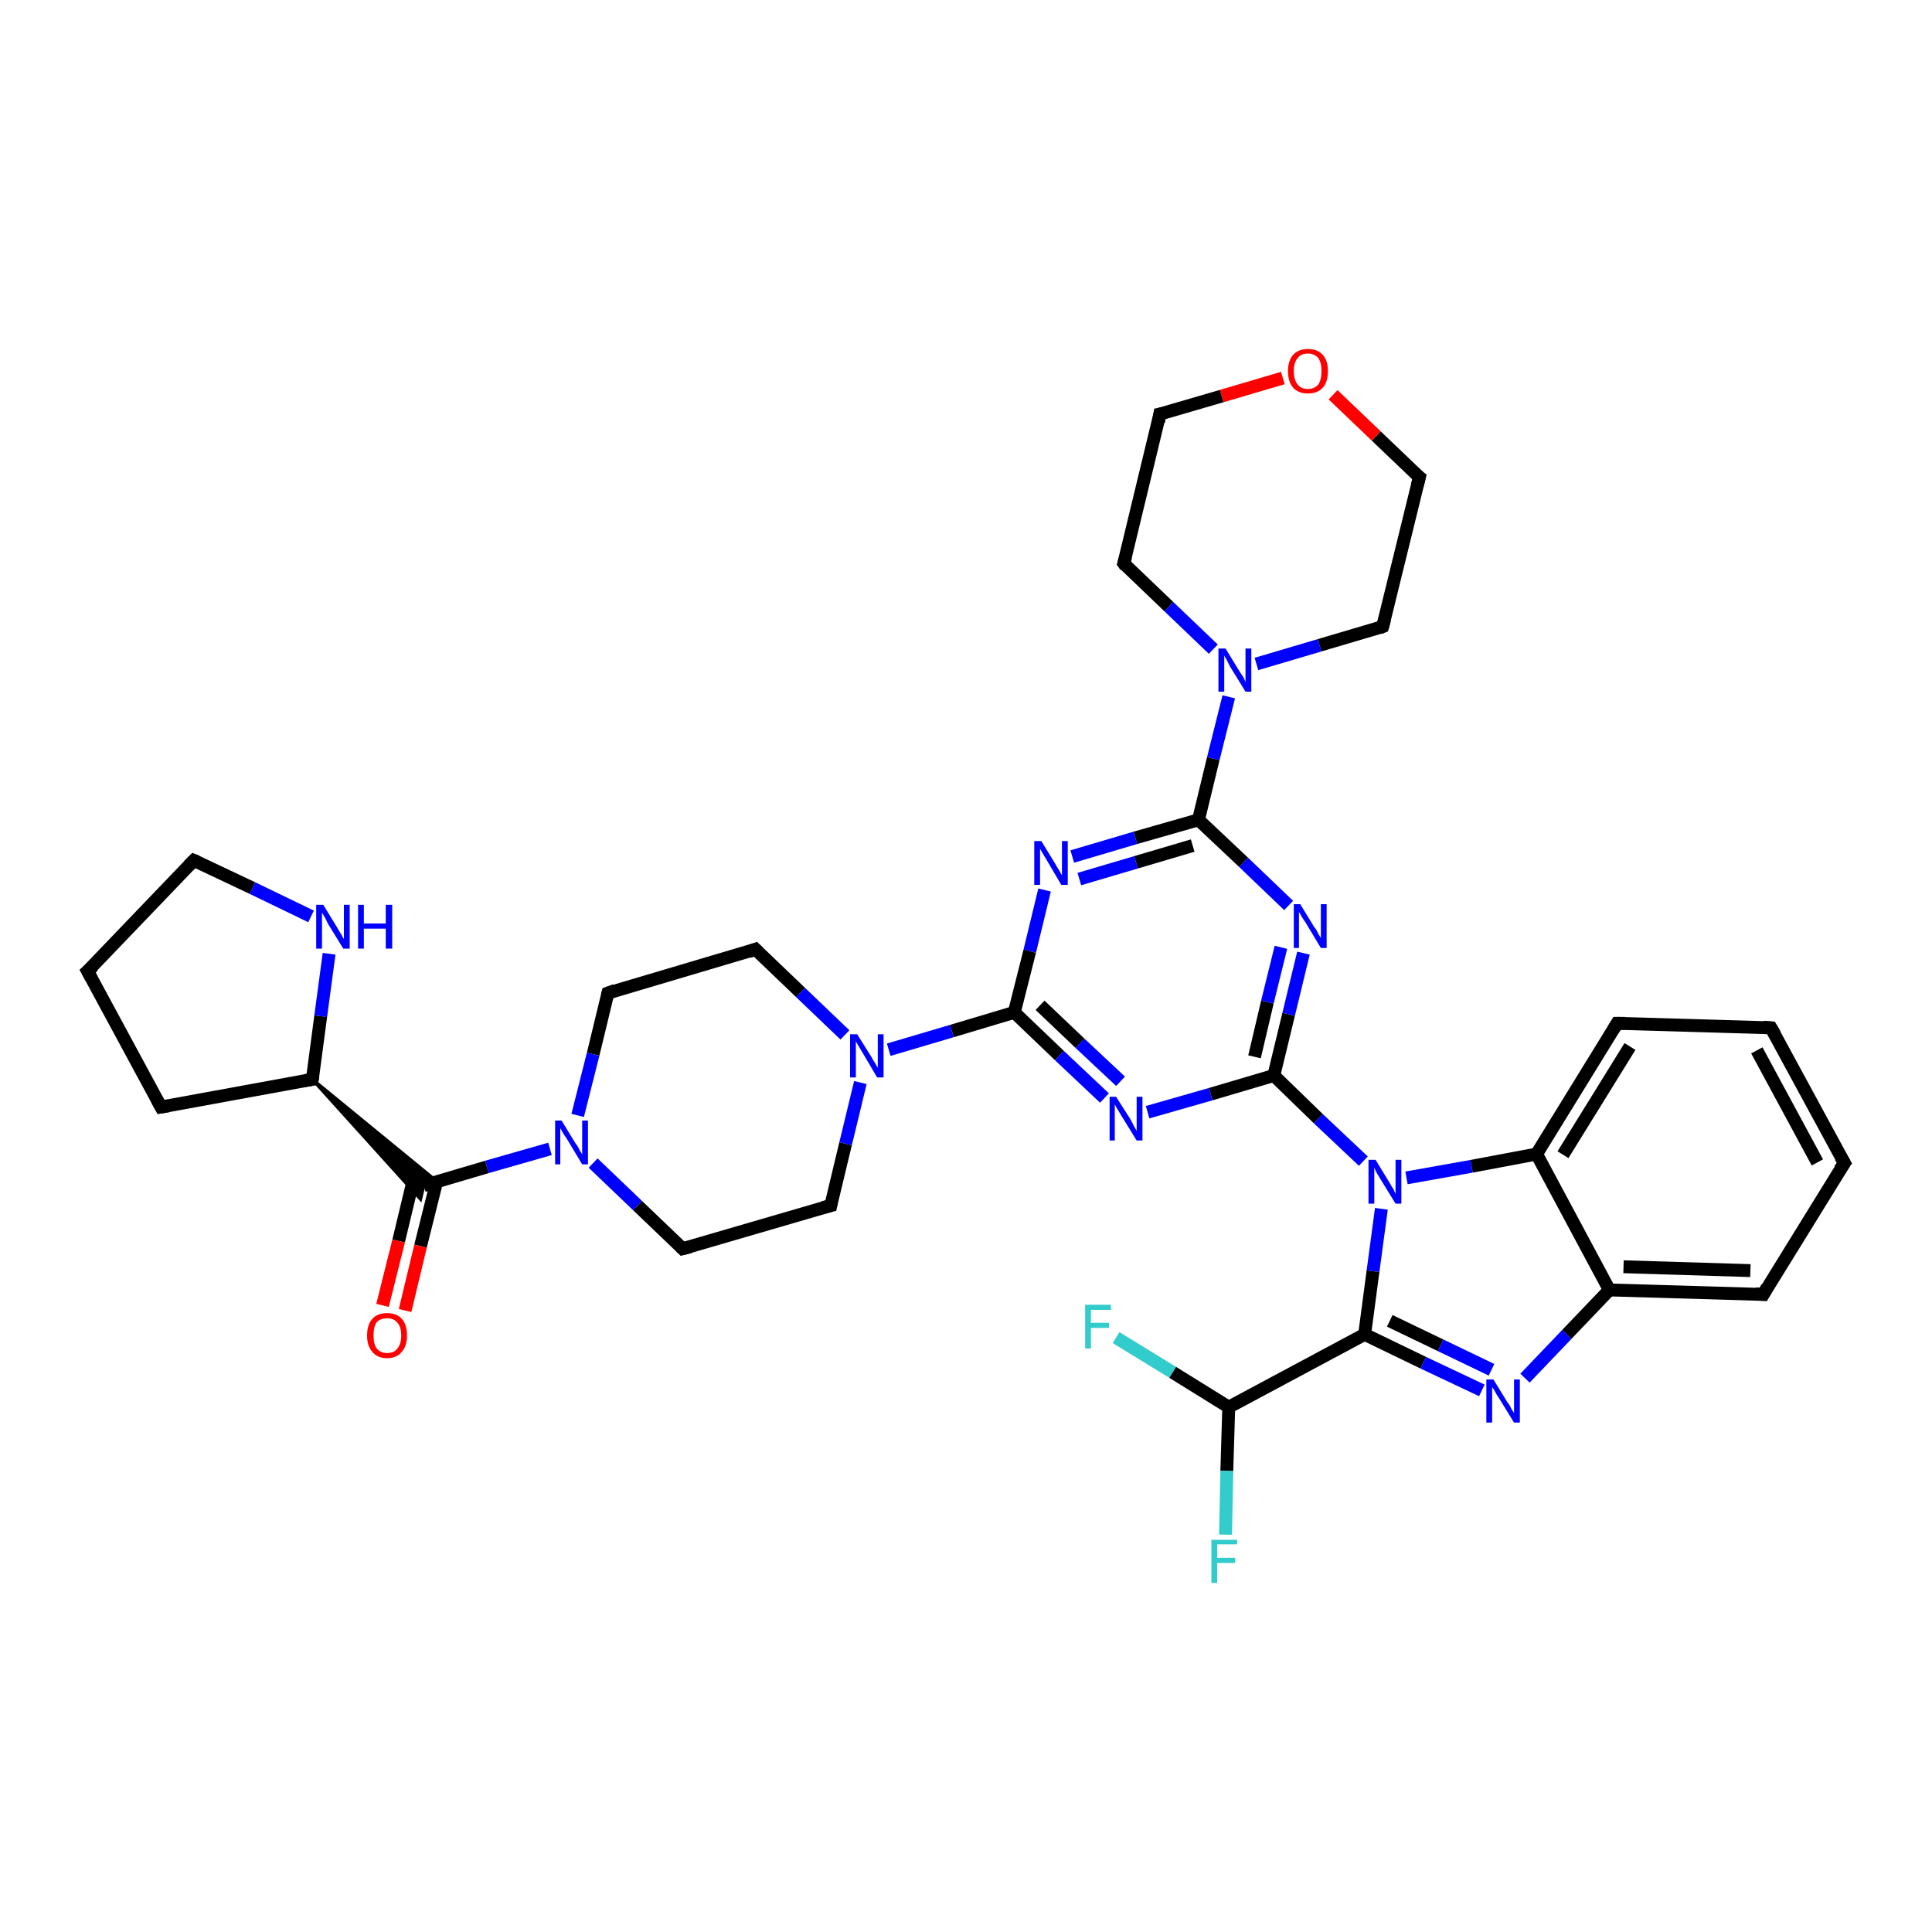 <?xml version='1.0' encoding='iso-8859-1'?>
<svg version='1.1' baseProfile='full'
              xmlns='http://www.w3.org/2000/svg'
                      xmlns:rdkit='http://www.rdkit.org/xml'
                      xmlns:xlink='http://www.w3.org/1999/xlink'
                  xml:space='preserve'
width='300px' height='300px' viewBox='0 0 300 300'>
<!-- END OF HEADER -->
<rect style='opacity:1.0;fill:#FFFFFF;stroke:none' width='300.0' height='300.0' x='0.0' y='0.0'> </rect>
<path class='bond-0 atom-0 atom-1' d='M 173.3,207.7 L 182.1,213.1' style='fill:none;fill-rule:evenodd;stroke:#33CCCC;stroke-width:2.0px;stroke-linecap:butt;stroke-linejoin:miter;stroke-opacity:1' />
<path class='bond-0 atom-0 atom-1' d='M 182.1,213.1 L 190.8,218.5' style='fill:none;fill-rule:evenodd;stroke:#000000;stroke-width:2.0px;stroke-linecap:butt;stroke-linejoin:miter;stroke-opacity:1' />
<path class='bond-1 atom-1 atom-2' d='M 190.8,218.5 L 190.5,228.4' style='fill:none;fill-rule:evenodd;stroke:#000000;stroke-width:2.0px;stroke-linecap:butt;stroke-linejoin:miter;stroke-opacity:1' />
<path class='bond-1 atom-1 atom-2' d='M 190.5,228.4 L 190.3,238.3' style='fill:none;fill-rule:evenodd;stroke:#33CCCC;stroke-width:2.0px;stroke-linecap:butt;stroke-linejoin:miter;stroke-opacity:1' />
<path class='bond-2 atom-1 atom-3' d='M 190.8,218.5 L 211.9,207.2' style='fill:none;fill-rule:evenodd;stroke:#000000;stroke-width:2.0px;stroke-linecap:butt;stroke-linejoin:miter;stroke-opacity:1' />
<path class='bond-3 atom-3 atom-4' d='M 211.9,207.2 L 221.0,211.6' style='fill:none;fill-rule:evenodd;stroke:#000000;stroke-width:2.0px;stroke-linecap:butt;stroke-linejoin:miter;stroke-opacity:1' />
<path class='bond-3 atom-3 atom-4' d='M 221.0,211.6 L 230.1,215.9' style='fill:none;fill-rule:evenodd;stroke:#0000FF;stroke-width:2.0px;stroke-linecap:butt;stroke-linejoin:miter;stroke-opacity:1' />
<path class='bond-3 atom-3 atom-4' d='M 215.8,205.1 L 223.7,208.9' style='fill:none;fill-rule:evenodd;stroke:#000000;stroke-width:2.0px;stroke-linecap:butt;stroke-linejoin:miter;stroke-opacity:1' />
<path class='bond-3 atom-3 atom-4' d='M 223.7,208.9 L 231.6,212.7' style='fill:none;fill-rule:evenodd;stroke:#0000FF;stroke-width:2.0px;stroke-linecap:butt;stroke-linejoin:miter;stroke-opacity:1' />
<path class='bond-4 atom-4 atom-5' d='M 236.8,214.0 L 243.3,207.2' style='fill:none;fill-rule:evenodd;stroke:#0000FF;stroke-width:2.0px;stroke-linecap:butt;stroke-linejoin:miter;stroke-opacity:1' />
<path class='bond-4 atom-4 atom-5' d='M 243.3,207.2 L 249.9,200.3' style='fill:none;fill-rule:evenodd;stroke:#000000;stroke-width:2.0px;stroke-linecap:butt;stroke-linejoin:miter;stroke-opacity:1' />
<path class='bond-5 atom-5 atom-6' d='M 249.9,200.3 L 273.8,201.0' style='fill:none;fill-rule:evenodd;stroke:#000000;stroke-width:2.0px;stroke-linecap:butt;stroke-linejoin:miter;stroke-opacity:1' />
<path class='bond-5 atom-5 atom-6' d='M 252.1,196.7 L 271.8,197.3' style='fill:none;fill-rule:evenodd;stroke:#000000;stroke-width:2.0px;stroke-linecap:butt;stroke-linejoin:miter;stroke-opacity:1' />
<path class='bond-6 atom-6 atom-7' d='M 273.8,201.0 L 286.4,180.6' style='fill:none;fill-rule:evenodd;stroke:#000000;stroke-width:2.0px;stroke-linecap:butt;stroke-linejoin:miter;stroke-opacity:1' />
<path class='bond-7 atom-7 atom-8' d='M 286.4,180.6 L 275.0,159.6' style='fill:none;fill-rule:evenodd;stroke:#000000;stroke-width:2.0px;stroke-linecap:butt;stroke-linejoin:miter;stroke-opacity:1' />
<path class='bond-7 atom-7 atom-8' d='M 282.2,180.5 L 272.8,163.1' style='fill:none;fill-rule:evenodd;stroke:#000000;stroke-width:2.0px;stroke-linecap:butt;stroke-linejoin:miter;stroke-opacity:1' />
<path class='bond-8 atom-8 atom-9' d='M 275.0,159.6 L 251.1,158.9' style='fill:none;fill-rule:evenodd;stroke:#000000;stroke-width:2.0px;stroke-linecap:butt;stroke-linejoin:miter;stroke-opacity:1' />
<path class='bond-9 atom-9 atom-10' d='M 251.1,158.9 L 238.6,179.2' style='fill:none;fill-rule:evenodd;stroke:#000000;stroke-width:2.0px;stroke-linecap:butt;stroke-linejoin:miter;stroke-opacity:1' />
<path class='bond-9 atom-9 atom-10' d='M 253.1,162.5 L 242.7,179.3' style='fill:none;fill-rule:evenodd;stroke:#000000;stroke-width:2.0px;stroke-linecap:butt;stroke-linejoin:miter;stroke-opacity:1' />
<path class='bond-10 atom-10 atom-11' d='M 238.6,179.2 L 228.5,181.1' style='fill:none;fill-rule:evenodd;stroke:#000000;stroke-width:2.0px;stroke-linecap:butt;stroke-linejoin:miter;stroke-opacity:1' />
<path class='bond-10 atom-10 atom-11' d='M 228.5,181.1 L 218.4,182.9' style='fill:none;fill-rule:evenodd;stroke:#0000FF;stroke-width:2.0px;stroke-linecap:butt;stroke-linejoin:miter;stroke-opacity:1' />
<path class='bond-11 atom-11 atom-12' d='M 211.7,180.3 L 204.7,173.7' style='fill:none;fill-rule:evenodd;stroke:#0000FF;stroke-width:2.0px;stroke-linecap:butt;stroke-linejoin:miter;stroke-opacity:1' />
<path class='bond-11 atom-11 atom-12' d='M 204.7,173.7 L 197.8,167.0' style='fill:none;fill-rule:evenodd;stroke:#000000;stroke-width:2.0px;stroke-linecap:butt;stroke-linejoin:miter;stroke-opacity:1' />
<path class='bond-12 atom-12 atom-13' d='M 197.8,167.0 L 200.1,157.5' style='fill:none;fill-rule:evenodd;stroke:#000000;stroke-width:2.0px;stroke-linecap:butt;stroke-linejoin:miter;stroke-opacity:1' />
<path class='bond-12 atom-12 atom-13' d='M 200.1,157.5 L 202.4,148.0' style='fill:none;fill-rule:evenodd;stroke:#0000FF;stroke-width:2.0px;stroke-linecap:butt;stroke-linejoin:miter;stroke-opacity:1' />
<path class='bond-12 atom-12 atom-13' d='M 194.8,164.1 L 196.8,155.6' style='fill:none;fill-rule:evenodd;stroke:#000000;stroke-width:2.0px;stroke-linecap:butt;stroke-linejoin:miter;stroke-opacity:1' />
<path class='bond-12 atom-12 atom-13' d='M 196.8,155.6 L 198.9,147.1' style='fill:none;fill-rule:evenodd;stroke:#0000FF;stroke-width:2.0px;stroke-linecap:butt;stroke-linejoin:miter;stroke-opacity:1' />
<path class='bond-13 atom-13 atom-14' d='M 200.1,140.6 L 193.1,133.9' style='fill:none;fill-rule:evenodd;stroke:#0000FF;stroke-width:2.0px;stroke-linecap:butt;stroke-linejoin:miter;stroke-opacity:1' />
<path class='bond-13 atom-13 atom-14' d='M 193.1,133.9 L 186.1,127.3' style='fill:none;fill-rule:evenodd;stroke:#000000;stroke-width:2.0px;stroke-linecap:butt;stroke-linejoin:miter;stroke-opacity:1' />
<path class='bond-14 atom-14 atom-15' d='M 186.1,127.3 L 176.3,130.1' style='fill:none;fill-rule:evenodd;stroke:#000000;stroke-width:2.0px;stroke-linecap:butt;stroke-linejoin:miter;stroke-opacity:1' />
<path class='bond-14 atom-14 atom-15' d='M 176.3,130.1 L 166.5,133.0' style='fill:none;fill-rule:evenodd;stroke:#0000FF;stroke-width:2.0px;stroke-linecap:butt;stroke-linejoin:miter;stroke-opacity:1' />
<path class='bond-14 atom-14 atom-15' d='M 185.2,131.3 L 176.4,133.9' style='fill:none;fill-rule:evenodd;stroke:#000000;stroke-width:2.0px;stroke-linecap:butt;stroke-linejoin:miter;stroke-opacity:1' />
<path class='bond-14 atom-14 atom-15' d='M 176.4,133.9 L 167.6,136.5' style='fill:none;fill-rule:evenodd;stroke:#0000FF;stroke-width:2.0px;stroke-linecap:butt;stroke-linejoin:miter;stroke-opacity:1' />
<path class='bond-15 atom-15 atom-16' d='M 162.2,138.2 L 159.9,147.7' style='fill:none;fill-rule:evenodd;stroke:#0000FF;stroke-width:2.0px;stroke-linecap:butt;stroke-linejoin:miter;stroke-opacity:1' />
<path class='bond-15 atom-15 atom-16' d='M 159.9,147.7 L 157.5,157.2' style='fill:none;fill-rule:evenodd;stroke:#000000;stroke-width:2.0px;stroke-linecap:butt;stroke-linejoin:miter;stroke-opacity:1' />
<path class='bond-16 atom-16 atom-17' d='M 157.5,157.2 L 164.5,163.9' style='fill:none;fill-rule:evenodd;stroke:#000000;stroke-width:2.0px;stroke-linecap:butt;stroke-linejoin:miter;stroke-opacity:1' />
<path class='bond-16 atom-16 atom-17' d='M 164.5,163.9 L 171.5,170.5' style='fill:none;fill-rule:evenodd;stroke:#0000FF;stroke-width:2.0px;stroke-linecap:butt;stroke-linejoin:miter;stroke-opacity:1' />
<path class='bond-16 atom-16 atom-17' d='M 161.5,156.1 L 167.7,162.0' style='fill:none;fill-rule:evenodd;stroke:#000000;stroke-width:2.0px;stroke-linecap:butt;stroke-linejoin:miter;stroke-opacity:1' />
<path class='bond-16 atom-16 atom-17' d='M 167.7,162.0 L 174.0,167.9' style='fill:none;fill-rule:evenodd;stroke:#0000FF;stroke-width:2.0px;stroke-linecap:butt;stroke-linejoin:miter;stroke-opacity:1' />
<path class='bond-17 atom-16 atom-18' d='M 157.5,157.2 L 147.8,160.1' style='fill:none;fill-rule:evenodd;stroke:#000000;stroke-width:2.0px;stroke-linecap:butt;stroke-linejoin:miter;stroke-opacity:1' />
<path class='bond-17 atom-16 atom-18' d='M 147.8,160.1 L 138.0,163.0' style='fill:none;fill-rule:evenodd;stroke:#0000FF;stroke-width:2.0px;stroke-linecap:butt;stroke-linejoin:miter;stroke-opacity:1' />
<path class='bond-18 atom-18 atom-19' d='M 131.2,160.7 L 124.3,154.1' style='fill:none;fill-rule:evenodd;stroke:#0000FF;stroke-width:2.0px;stroke-linecap:butt;stroke-linejoin:miter;stroke-opacity:1' />
<path class='bond-18 atom-18 atom-19' d='M 124.3,154.1 L 117.3,147.4' style='fill:none;fill-rule:evenodd;stroke:#000000;stroke-width:2.0px;stroke-linecap:butt;stroke-linejoin:miter;stroke-opacity:1' />
<path class='bond-19 atom-19 atom-20' d='M 117.3,147.4 L 94.4,154.2' style='fill:none;fill-rule:evenodd;stroke:#000000;stroke-width:2.0px;stroke-linecap:butt;stroke-linejoin:miter;stroke-opacity:1' />
<path class='bond-20 atom-20 atom-21' d='M 94.4,154.2 L 92.1,163.7' style='fill:none;fill-rule:evenodd;stroke:#000000;stroke-width:2.0px;stroke-linecap:butt;stroke-linejoin:miter;stroke-opacity:1' />
<path class='bond-20 atom-20 atom-21' d='M 92.1,163.7 L 89.7,173.2' style='fill:none;fill-rule:evenodd;stroke:#0000FF;stroke-width:2.0px;stroke-linecap:butt;stroke-linejoin:miter;stroke-opacity:1' />
<path class='bond-21 atom-21 atom-22' d='M 92.1,180.6 L 99.0,187.2' style='fill:none;fill-rule:evenodd;stroke:#0000FF;stroke-width:2.0px;stroke-linecap:butt;stroke-linejoin:miter;stroke-opacity:1' />
<path class='bond-21 atom-21 atom-22' d='M 99.0,187.2 L 106.0,193.9' style='fill:none;fill-rule:evenodd;stroke:#000000;stroke-width:2.0px;stroke-linecap:butt;stroke-linejoin:miter;stroke-opacity:1' />
<path class='bond-22 atom-22 atom-23' d='M 106.0,193.9 L 129.0,187.2' style='fill:none;fill-rule:evenodd;stroke:#000000;stroke-width:2.0px;stroke-linecap:butt;stroke-linejoin:miter;stroke-opacity:1' />
<path class='bond-23 atom-21 atom-24' d='M 85.4,178.4 L 75.6,181.2' style='fill:none;fill-rule:evenodd;stroke:#0000FF;stroke-width:2.0px;stroke-linecap:butt;stroke-linejoin:miter;stroke-opacity:1' />
<path class='bond-23 atom-21 atom-24' d='M 75.6,181.2 L 65.8,184.1' style='fill:none;fill-rule:evenodd;stroke:#000000;stroke-width:2.0px;stroke-linecap:butt;stroke-linejoin:miter;stroke-opacity:1' />
<path class='bond-24 atom-24 atom-25' d='M 64.3,182.7 L 61.9,192.7' style='fill:none;fill-rule:evenodd;stroke:#000000;stroke-width:2.0px;stroke-linecap:butt;stroke-linejoin:miter;stroke-opacity:1' />
<path class='bond-24 atom-24 atom-25' d='M 61.9,192.7 L 59.4,202.7' style='fill:none;fill-rule:evenodd;stroke:#FF0000;stroke-width:2.0px;stroke-linecap:butt;stroke-linejoin:miter;stroke-opacity:1' />
<path class='bond-24 atom-24 atom-25' d='M 67.8,183.5 L 65.3,193.5' style='fill:none;fill-rule:evenodd;stroke:#000000;stroke-width:2.0px;stroke-linecap:butt;stroke-linejoin:miter;stroke-opacity:1' />
<path class='bond-24 atom-24 atom-25' d='M 65.3,193.5 L 62.9,203.5' style='fill:none;fill-rule:evenodd;stroke:#FF0000;stroke-width:2.0px;stroke-linecap:butt;stroke-linejoin:miter;stroke-opacity:1' />
<path class='bond-25 atom-26 atom-24' d='M 48.5,167.6 L 67.9,183.5 L 65.8,184.1 Z' style='fill:#000000;fill-rule:evenodd;fill-opacity:1;stroke:#000000;stroke-width:0.5px;stroke-linecap:butt;stroke-linejoin:miter;stroke-opacity:1;' />
<path class='bond-25 atom-26 atom-24' d='M 48.5,167.6 L 65.8,184.1 L 65.3,186.2 Z' style='fill:#000000;fill-rule:evenodd;fill-opacity:1;stroke:#000000;stroke-width:0.5px;stroke-linecap:butt;stroke-linejoin:miter;stroke-opacity:1;' />
<path class='bond-26 atom-26 atom-27' d='M 48.5,167.6 L 25.0,171.9' style='fill:none;fill-rule:evenodd;stroke:#000000;stroke-width:2.0px;stroke-linecap:butt;stroke-linejoin:miter;stroke-opacity:1' />
<path class='bond-27 atom-27 atom-28' d='M 25.0,171.9 L 13.6,150.8' style='fill:none;fill-rule:evenodd;stroke:#000000;stroke-width:2.0px;stroke-linecap:butt;stroke-linejoin:miter;stroke-opacity:1' />
<path class='bond-28 atom-28 atom-29' d='M 13.6,150.8 L 30.1,133.6' style='fill:none;fill-rule:evenodd;stroke:#000000;stroke-width:2.0px;stroke-linecap:butt;stroke-linejoin:miter;stroke-opacity:1' />
<path class='bond-29 atom-29 atom-30' d='M 30.1,133.6 L 39.2,137.9' style='fill:none;fill-rule:evenodd;stroke:#000000;stroke-width:2.0px;stroke-linecap:butt;stroke-linejoin:miter;stroke-opacity:1' />
<path class='bond-29 atom-29 atom-30' d='M 39.2,137.9 L 48.3,142.3' style='fill:none;fill-rule:evenodd;stroke:#0000FF;stroke-width:2.0px;stroke-linecap:butt;stroke-linejoin:miter;stroke-opacity:1' />
<path class='bond-30 atom-14 atom-31' d='M 186.1,127.3 L 188.4,117.8' style='fill:none;fill-rule:evenodd;stroke:#000000;stroke-width:2.0px;stroke-linecap:butt;stroke-linejoin:miter;stroke-opacity:1' />
<path class='bond-30 atom-14 atom-31' d='M 188.4,117.8 L 190.8,108.2' style='fill:none;fill-rule:evenodd;stroke:#0000FF;stroke-width:2.0px;stroke-linecap:butt;stroke-linejoin:miter;stroke-opacity:1' />
<path class='bond-31 atom-31 atom-32' d='M 195.1,103.1 L 204.9,100.2' style='fill:none;fill-rule:evenodd;stroke:#0000FF;stroke-width:2.0px;stroke-linecap:butt;stroke-linejoin:miter;stroke-opacity:1' />
<path class='bond-31 atom-31 atom-32' d='M 204.9,100.2 L 214.7,97.3' style='fill:none;fill-rule:evenodd;stroke:#000000;stroke-width:2.0px;stroke-linecap:butt;stroke-linejoin:miter;stroke-opacity:1' />
<path class='bond-32 atom-32 atom-33' d='M 214.7,97.3 L 220.4,74.1' style='fill:none;fill-rule:evenodd;stroke:#000000;stroke-width:2.0px;stroke-linecap:butt;stroke-linejoin:miter;stroke-opacity:1' />
<path class='bond-33 atom-33 atom-34' d='M 220.4,74.1 L 213.7,67.7' style='fill:none;fill-rule:evenodd;stroke:#000000;stroke-width:2.0px;stroke-linecap:butt;stroke-linejoin:miter;stroke-opacity:1' />
<path class='bond-33 atom-33 atom-34' d='M 213.7,67.7 L 207.0,61.3' style='fill:none;fill-rule:evenodd;stroke:#FF0000;stroke-width:2.0px;stroke-linecap:butt;stroke-linejoin:miter;stroke-opacity:1' />
<path class='bond-34 atom-34 atom-35' d='M 199.2,58.7 L 189.7,61.5' style='fill:none;fill-rule:evenodd;stroke:#FF0000;stroke-width:2.0px;stroke-linecap:butt;stroke-linejoin:miter;stroke-opacity:1' />
<path class='bond-34 atom-34 atom-35' d='M 189.7,61.5 L 180.1,64.3' style='fill:none;fill-rule:evenodd;stroke:#000000;stroke-width:2.0px;stroke-linecap:butt;stroke-linejoin:miter;stroke-opacity:1' />
<path class='bond-35 atom-35 atom-36' d='M 180.1,64.3 L 174.5,87.5' style='fill:none;fill-rule:evenodd;stroke:#000000;stroke-width:2.0px;stroke-linecap:butt;stroke-linejoin:miter;stroke-opacity:1' />
<path class='bond-36 atom-11 atom-3' d='M 214.5,187.7 L 213.2,197.4' style='fill:none;fill-rule:evenodd;stroke:#0000FF;stroke-width:2.0px;stroke-linecap:butt;stroke-linejoin:miter;stroke-opacity:1' />
<path class='bond-36 atom-11 atom-3' d='M 213.2,197.4 L 211.9,207.2' style='fill:none;fill-rule:evenodd;stroke:#000000;stroke-width:2.0px;stroke-linecap:butt;stroke-linejoin:miter;stroke-opacity:1' />
<path class='bond-37 atom-17 atom-12' d='M 178.2,172.7 L 188.0,169.9' style='fill:none;fill-rule:evenodd;stroke:#0000FF;stroke-width:2.0px;stroke-linecap:butt;stroke-linejoin:miter;stroke-opacity:1' />
<path class='bond-37 atom-17 atom-12' d='M 188.0,169.9 L 197.8,167.0' style='fill:none;fill-rule:evenodd;stroke:#000000;stroke-width:2.0px;stroke-linecap:butt;stroke-linejoin:miter;stroke-opacity:1' />
<path class='bond-38 atom-23 atom-18' d='M 129.0,187.2 L 131.3,177.6' style='fill:none;fill-rule:evenodd;stroke:#000000;stroke-width:2.0px;stroke-linecap:butt;stroke-linejoin:miter;stroke-opacity:1' />
<path class='bond-38 atom-23 atom-18' d='M 131.3,177.6 L 133.6,168.1' style='fill:none;fill-rule:evenodd;stroke:#0000FF;stroke-width:2.0px;stroke-linecap:butt;stroke-linejoin:miter;stroke-opacity:1' />
<path class='bond-39 atom-30 atom-26' d='M 51.1,148.1 L 49.8,157.8' style='fill:none;fill-rule:evenodd;stroke:#0000FF;stroke-width:2.0px;stroke-linecap:butt;stroke-linejoin:miter;stroke-opacity:1' />
<path class='bond-39 atom-30 atom-26' d='M 49.8,157.8 L 48.5,167.6' style='fill:none;fill-rule:evenodd;stroke:#000000;stroke-width:2.0px;stroke-linecap:butt;stroke-linejoin:miter;stroke-opacity:1' />
<path class='bond-40 atom-36 atom-31' d='M 174.5,87.5 L 181.5,94.2' style='fill:none;fill-rule:evenodd;stroke:#000000;stroke-width:2.0px;stroke-linecap:butt;stroke-linejoin:miter;stroke-opacity:1' />
<path class='bond-40 atom-36 atom-31' d='M 181.5,94.2 L 188.4,100.8' style='fill:none;fill-rule:evenodd;stroke:#0000FF;stroke-width:2.0px;stroke-linecap:butt;stroke-linejoin:miter;stroke-opacity:1' />
<path class='bond-41 atom-10 atom-5' d='M 238.6,179.2 L 249.9,200.3' style='fill:none;fill-rule:evenodd;stroke:#000000;stroke-width:2.0px;stroke-linecap:butt;stroke-linejoin:miter;stroke-opacity:1' />
<path d='M 272.6,200.9 L 273.8,201.0 L 274.4,199.9' style='fill:none;stroke:#000000;stroke-width:2.0px;stroke-linecap:butt;stroke-linejoin:miter;stroke-opacity:1;' />
<path d='M 285.7,181.6 L 286.4,180.6 L 285.8,179.6' style='fill:none;stroke:#000000;stroke-width:2.0px;stroke-linecap:butt;stroke-linejoin:miter;stroke-opacity:1;' />
<path d='M 275.6,160.6 L 275.0,159.6 L 273.8,159.5' style='fill:none;stroke:#000000;stroke-width:2.0px;stroke-linecap:butt;stroke-linejoin:miter;stroke-opacity:1;' />
<path d='M 252.3,158.9 L 251.1,158.9 L 250.5,159.9' style='fill:none;stroke:#000000;stroke-width:2.0px;stroke-linecap:butt;stroke-linejoin:miter;stroke-opacity:1;' />
<path d='M 117.7,147.8 L 117.3,147.4 L 116.2,147.8' style='fill:none;stroke:#000000;stroke-width:2.0px;stroke-linecap:butt;stroke-linejoin:miter;stroke-opacity:1;' />
<path d='M 95.5,153.8 L 94.4,154.2 L 94.3,154.6' style='fill:none;stroke:#000000;stroke-width:2.0px;stroke-linecap:butt;stroke-linejoin:miter;stroke-opacity:1;' />
<path d='M 105.7,193.6 L 106.0,193.9 L 107.2,193.6' style='fill:none;stroke:#000000;stroke-width:2.0px;stroke-linecap:butt;stroke-linejoin:miter;stroke-opacity:1;' />
<path d='M 127.8,187.5 L 129.0,187.2 L 129.1,186.7' style='fill:none;stroke:#000000;stroke-width:2.0px;stroke-linecap:butt;stroke-linejoin:miter;stroke-opacity:1;' />
<path d='M 47.3,167.8 L 48.5,167.6 L 48.6,167.1' style='fill:none;stroke:#000000;stroke-width:2.0px;stroke-linecap:butt;stroke-linejoin:miter;stroke-opacity:1;' />
<path d='M 26.2,171.7 L 25.0,171.9 L 24.4,170.8' style='fill:none;stroke:#000000;stroke-width:2.0px;stroke-linecap:butt;stroke-linejoin:miter;stroke-opacity:1;' />
<path d='M 14.2,151.9 L 13.6,150.8 L 14.5,150.0' style='fill:none;stroke:#000000;stroke-width:2.0px;stroke-linecap:butt;stroke-linejoin:miter;stroke-opacity:1;' />
<path d='M 29.3,134.4 L 30.1,133.6 L 30.6,133.8' style='fill:none;stroke:#000000;stroke-width:2.0px;stroke-linecap:butt;stroke-linejoin:miter;stroke-opacity:1;' />
<path d='M 214.2,97.5 L 214.7,97.3 L 215.0,96.2' style='fill:none;stroke:#000000;stroke-width:2.0px;stroke-linecap:butt;stroke-linejoin:miter;stroke-opacity:1;' />
<path d='M 220.1,75.3 L 220.4,74.1 L 220.0,73.8' style='fill:none;stroke:#000000;stroke-width:2.0px;stroke-linecap:butt;stroke-linejoin:miter;stroke-opacity:1;' />
<path d='M 180.6,64.2 L 180.1,64.3 L 179.9,65.5' style='fill:none;stroke:#000000;stroke-width:2.0px;stroke-linecap:butt;stroke-linejoin:miter;stroke-opacity:1;' />
<path d='M 174.8,86.4 L 174.5,87.5 L 174.8,87.9' style='fill:none;stroke:#000000;stroke-width:2.0px;stroke-linecap:butt;stroke-linejoin:miter;stroke-opacity:1;' />
<path class='atom-0' d='M 168.5 202.6
L 172.5 202.6
L 172.5 203.4
L 169.4 203.4
L 169.4 205.4
L 172.2 205.4
L 172.2 206.2
L 169.4 206.2
L 169.4 209.4
L 168.5 209.4
L 168.5 202.6
' fill='#33CCCC'/>
<path class='atom-2' d='M 188.1 239.1
L 192.1 239.1
L 192.1 239.8
L 189.0 239.8
L 189.0 241.9
L 191.8 241.9
L 191.8 242.7
L 189.0 242.7
L 189.0 245.8
L 188.1 245.8
L 188.1 239.1
' fill='#33CCCC'/>
<path class='atom-4' d='M 231.9 214.2
L 234.1 217.8
Q 234.4 218.1, 234.7 218.8
Q 235.1 219.4, 235.1 219.4
L 235.1 214.2
L 236.0 214.2
L 236.0 220.9
L 235.1 220.9
L 232.7 217.0
Q 232.4 216.6, 232.1 216.0
Q 231.8 215.5, 231.7 215.4
L 231.7 220.9
L 230.8 220.9
L 230.8 214.2
L 231.9 214.2
' fill='#0000FF'/>
<path class='atom-11' d='M 213.6 180.1
L 215.8 183.7
Q 216.0 184.1, 216.4 184.7
Q 216.7 185.4, 216.7 185.4
L 216.7 180.1
L 217.6 180.1
L 217.6 186.9
L 216.7 186.9
L 214.3 183.0
Q 214.0 182.5, 213.7 182.0
Q 213.5 181.5, 213.4 181.3
L 213.4 186.9
L 212.5 186.9
L 212.5 180.1
L 213.6 180.1
' fill='#0000FF'/>
<path class='atom-13' d='M 201.9 140.4
L 204.1 144.0
Q 204.4 144.3, 204.7 145.0
Q 205.1 145.6, 205.1 145.7
L 205.1 140.4
L 206.0 140.4
L 206.0 147.2
L 205.1 147.2
L 202.7 143.2
Q 202.4 142.8, 202.1 142.3
Q 201.8 141.7, 201.7 141.6
L 201.7 147.2
L 200.9 147.2
L 200.9 140.4
L 201.9 140.4
' fill='#0000FF'/>
<path class='atom-15' d='M 161.7 130.6
L 163.9 134.2
Q 164.1 134.6, 164.5 135.2
Q 164.8 135.8, 164.9 135.9
L 164.9 130.6
L 165.8 130.6
L 165.8 137.4
L 164.8 137.4
L 162.5 133.5
Q 162.2 133.0, 161.9 132.5
Q 161.6 132.0, 161.5 131.8
L 161.5 137.4
L 160.6 137.4
L 160.6 130.6
L 161.7 130.6
' fill='#0000FF'/>
<path class='atom-17' d='M 173.3 170.3
L 175.6 173.9
Q 175.8 174.3, 176.1 174.9
Q 176.5 175.6, 176.5 175.6
L 176.5 170.3
L 177.4 170.3
L 177.4 177.1
L 176.5 177.1
L 174.1 173.2
Q 173.8 172.7, 173.5 172.2
Q 173.2 171.7, 173.1 171.5
L 173.1 177.1
L 172.3 177.1
L 172.3 170.3
L 173.3 170.3
' fill='#0000FF'/>
<path class='atom-18' d='M 133.1 160.6
L 135.3 164.1
Q 135.5 164.5, 135.9 165.1
Q 136.3 165.8, 136.3 165.8
L 136.3 160.6
L 137.2 160.6
L 137.2 167.3
L 136.2 167.3
L 133.9 163.4
Q 133.6 162.9, 133.3 162.4
Q 133.0 161.9, 132.9 161.7
L 132.9 167.3
L 132.0 167.3
L 132.0 160.6
L 133.1 160.6
' fill='#0000FF'/>
<path class='atom-21' d='M 87.2 174.0
L 89.4 177.6
Q 89.7 177.9, 90.0 178.6
Q 90.4 179.2, 90.4 179.3
L 90.4 174.0
L 91.3 174.0
L 91.3 180.8
L 90.4 180.8
L 88.0 176.8
Q 87.7 176.4, 87.4 175.9
Q 87.1 175.3, 87.0 175.2
L 87.0 180.8
L 86.2 180.8
L 86.2 174.0
L 87.2 174.0
' fill='#0000FF'/>
<path class='atom-25' d='M 57.0 207.4
Q 57.0 205.7, 57.8 204.8
Q 58.6 203.9, 60.1 203.9
Q 61.6 203.9, 62.4 204.8
Q 63.2 205.7, 63.2 207.4
Q 63.2 209.0, 62.4 209.9
Q 61.6 210.9, 60.1 210.9
Q 58.6 210.9, 57.8 209.9
Q 57.0 209.0, 57.0 207.4
M 60.1 210.1
Q 61.2 210.1, 61.7 209.4
Q 62.3 208.7, 62.3 207.4
Q 62.3 206.0, 61.7 205.4
Q 61.2 204.7, 60.1 204.7
Q 59.1 204.7, 58.5 205.3
Q 58.0 206.0, 58.0 207.4
Q 58.0 208.7, 58.5 209.4
Q 59.1 210.1, 60.1 210.1
' fill='#FF0000'/>
<path class='atom-30' d='M 50.2 140.5
L 52.4 144.1
Q 52.6 144.5, 53.0 145.1
Q 53.3 145.7, 53.4 145.8
L 53.4 140.5
L 54.3 140.5
L 54.3 147.3
L 53.3 147.3
L 50.9 143.4
Q 50.7 142.9, 50.4 142.4
Q 50.1 141.9, 50.0 141.7
L 50.0 147.3
L 49.1 147.3
L 49.1 140.5
L 50.2 140.5
' fill='#0000FF'/>
<path class='atom-30' d='M 55.6 140.5
L 56.5 140.5
L 56.5 143.4
L 59.9 143.4
L 59.9 140.5
L 60.9 140.5
L 60.9 147.3
L 59.9 147.3
L 59.9 144.2
L 56.5 144.2
L 56.5 147.3
L 55.6 147.3
L 55.6 140.5
' fill='#0000FF'/>
<path class='atom-31' d='M 190.3 100.7
L 192.5 104.3
Q 192.7 104.6, 193.1 105.2
Q 193.4 105.9, 193.4 105.9
L 193.4 100.7
L 194.3 100.7
L 194.3 107.4
L 193.4 107.4
L 191.0 103.5
Q 190.8 103.1, 190.5 102.5
Q 190.2 102.0, 190.1 101.8
L 190.1 107.4
L 189.2 107.4
L 189.2 100.7
L 190.3 100.7
' fill='#0000FF'/>
<path class='atom-34' d='M 200.0 57.6
Q 200.0 56.0, 200.8 55.1
Q 201.6 54.2, 203.1 54.2
Q 204.6 54.2, 205.4 55.1
Q 206.2 56.0, 206.2 57.6
Q 206.2 59.3, 205.4 60.2
Q 204.6 61.1, 203.1 61.1
Q 201.6 61.1, 200.8 60.2
Q 200.0 59.3, 200.0 57.6
M 203.1 60.4
Q 204.1 60.4, 204.7 59.7
Q 205.2 59.0, 205.2 57.6
Q 205.2 56.3, 204.7 55.6
Q 204.1 54.9, 203.1 54.9
Q 202.0 54.9, 201.5 55.6
Q 200.9 56.3, 200.9 57.6
Q 200.9 59.0, 201.5 59.7
Q 202.0 60.4, 203.1 60.4
' fill='#FF0000'/>
</svg>
